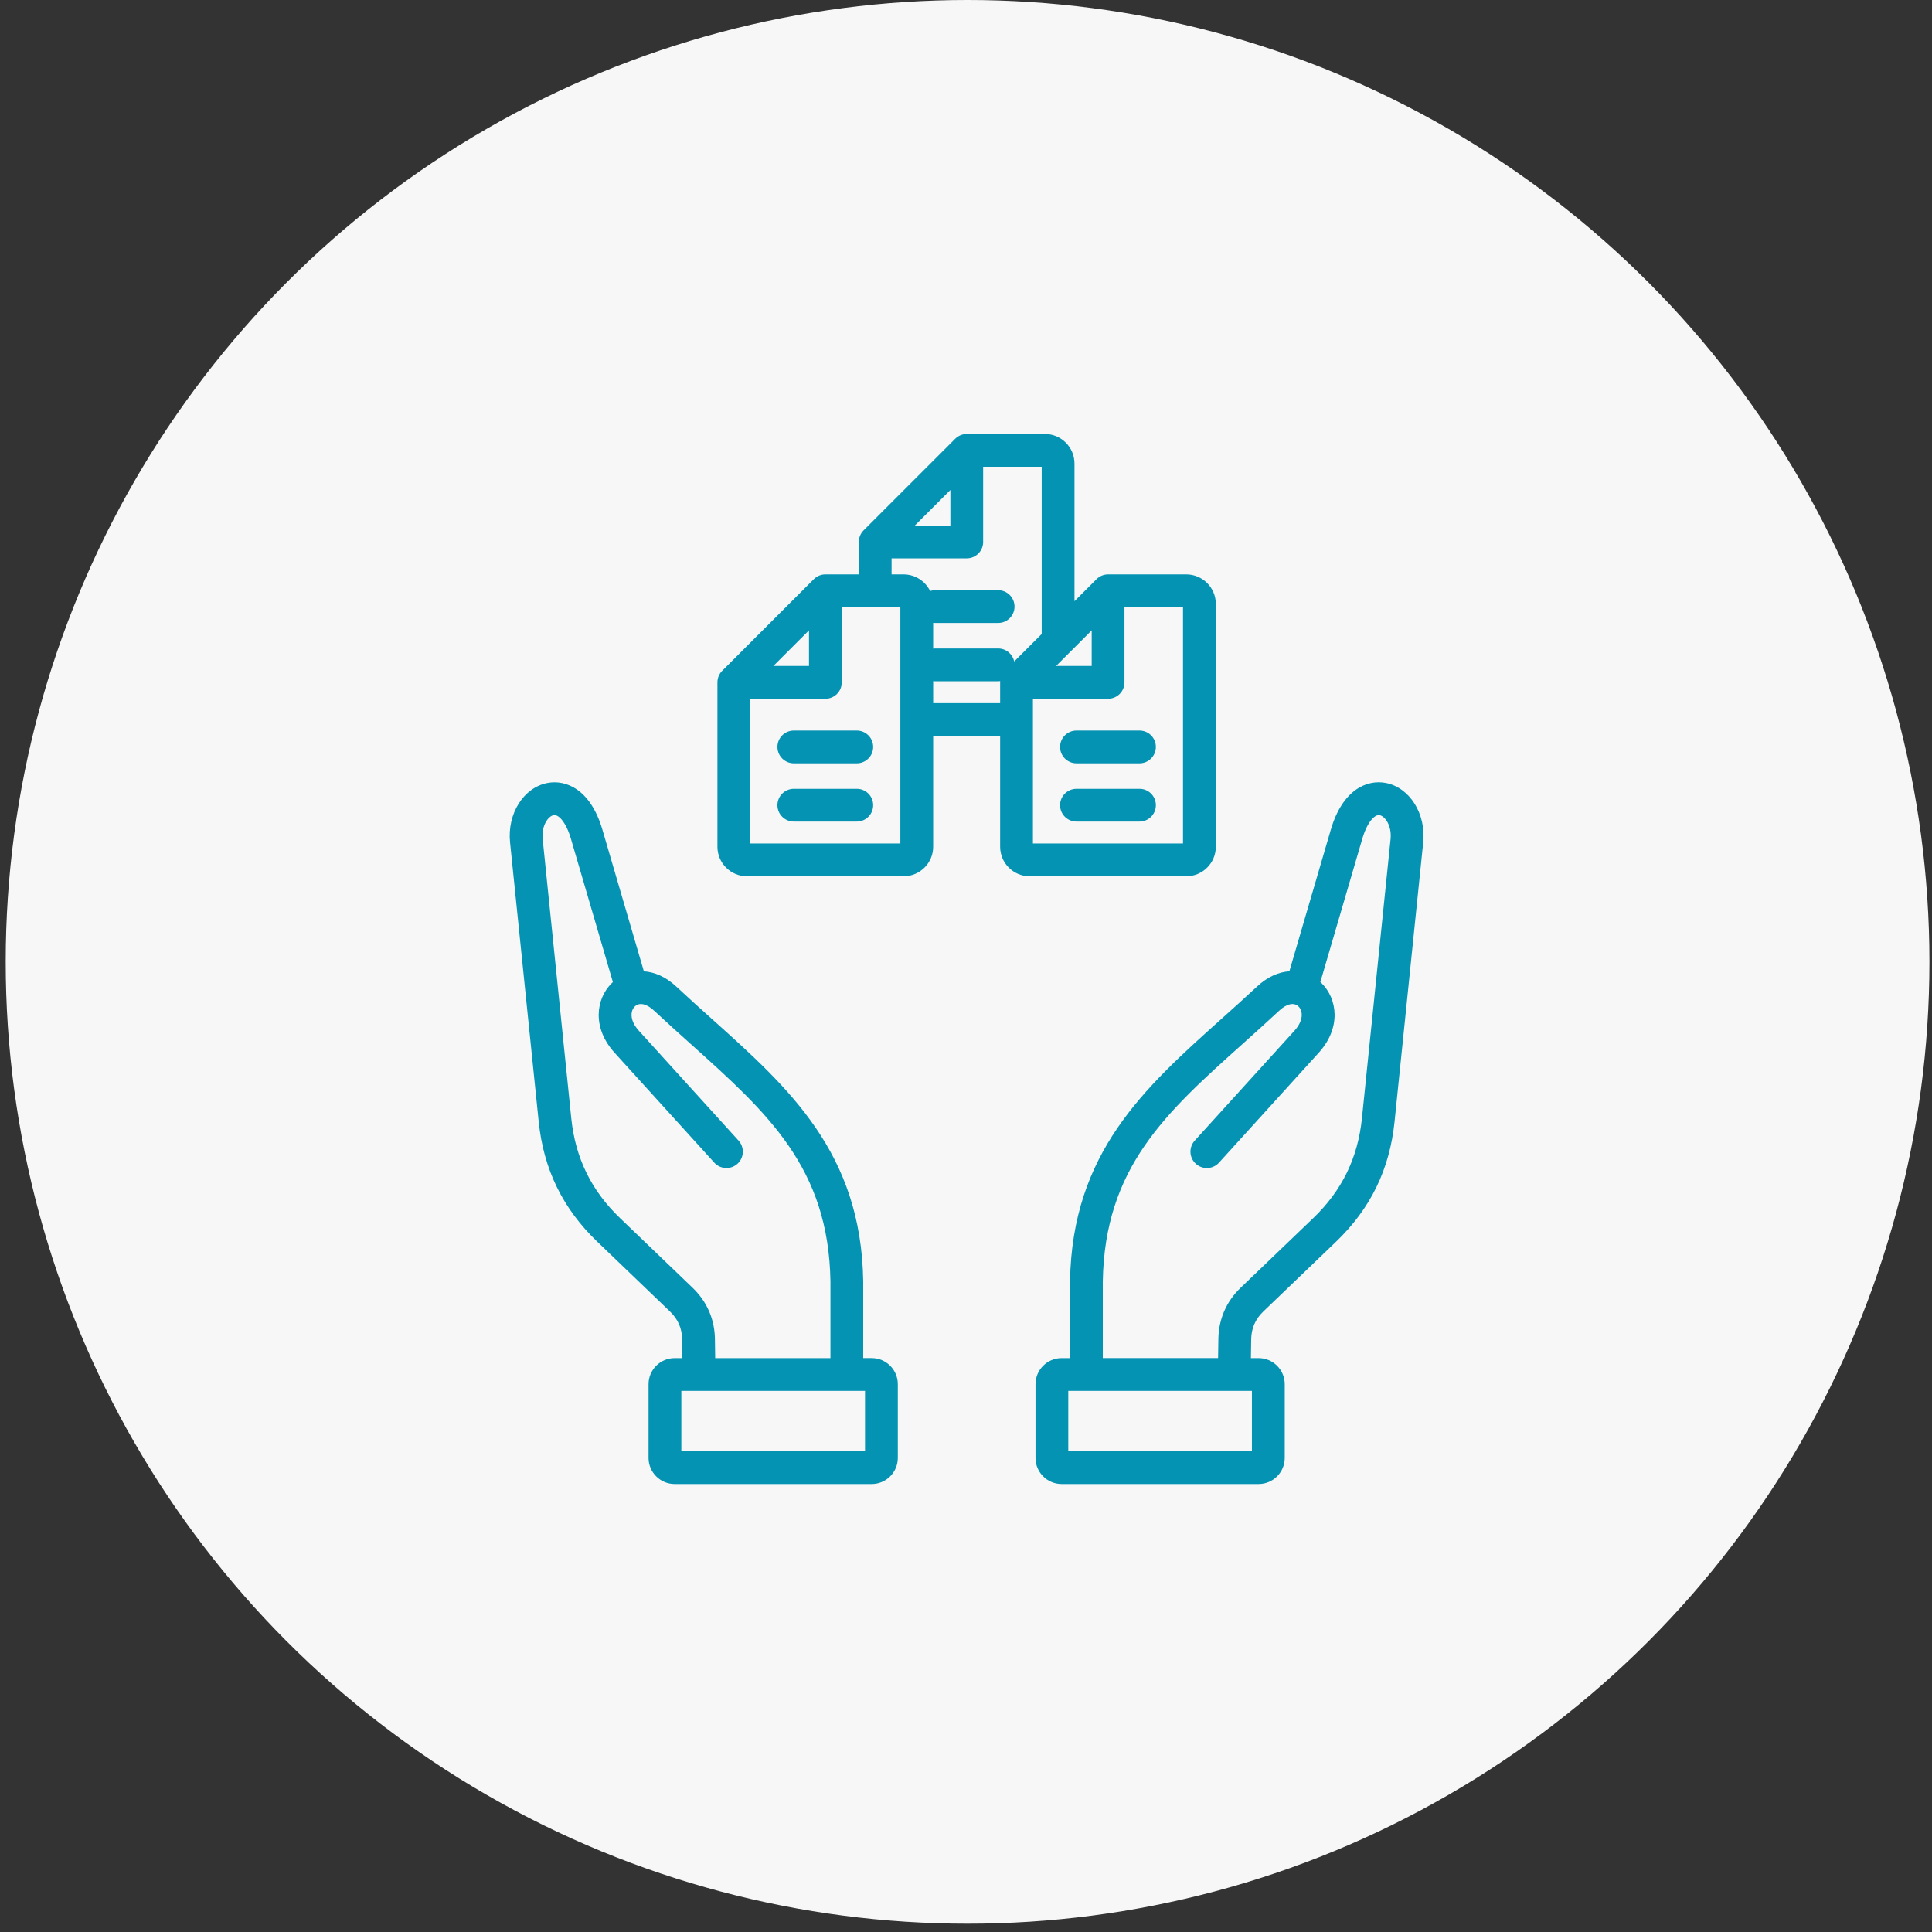 <svg width="138" height="138" viewBox="0 0 138 138" fill="none" xmlns="http://www.w3.org/2000/svg">
<rect x="0" y="0" width="138" height="138" fill="#333333" stroke="none"/>
<circle cx="69.112" cy="68.704" r="68.704" fill="#F7F7F7"/>
<path d="M98.996 55.927C97.642 55.662 95.896 56.399 95.058 59.264L92.098 69.377C91.355 69.427 90.553 69.752 89.784 70.472C88.918 71.279 88.048 72.058 87.207 72.812C81.74 77.714 76.576 82.343 76.431 91.516V91.535V97.007H75.829C74.801 97.007 73.965 97.844 73.965 98.872V104.137C73.965 105.165 74.801 106.001 75.829 106.001H89.902C90.93 106.001 91.767 105.165 91.767 104.137V98.872C91.767 97.844 90.93 97.007 89.902 97.007H89.351L89.37 95.676C89.382 94.879 89.666 94.224 90.239 93.676L95.429 88.697C97.893 86.333 99.261 83.528 99.611 80.124L101.658 60.171C101.866 58.124 100.697 56.261 98.996 55.927ZM89.422 103.658H76.305V99.348H89.422V103.658ZM99.327 59.931L97.281 79.882C96.991 82.71 95.854 85.041 93.806 87.004L88.616 91.983C87.597 92.96 87.047 94.224 87.027 95.639L87.006 97.006H78.771V91.542C78.903 83.399 83.256 79.497 88.768 74.556C89.618 73.794 90.497 73.007 91.379 72.184C91.908 71.69 92.433 71.578 92.751 71.891C93.076 72.212 93.123 72.892 92.457 73.627L85.336 81.474C84.901 81.953 84.938 82.693 85.417 83.128C85.896 83.563 86.636 83.526 87.071 83.047L94.191 75.2C95.82 73.407 95.527 71.34 94.396 70.224C94.368 70.198 94.341 70.171 94.311 70.145L97.304 59.923C97.657 58.719 98.195 58.158 98.545 58.227C98.937 58.303 99.424 58.989 99.327 59.931ZM62.265 97.006H61.658V91.533C61.658 91.527 61.658 91.522 61.658 91.516C61.518 82.347 56.357 77.72 50.893 72.82C50.05 72.064 49.178 71.282 48.311 70.473C47.539 69.752 46.735 69.429 45.991 69.379L43.03 59.266C42.191 56.402 40.445 55.664 39.093 55.929C37.392 56.261 36.223 58.124 36.432 60.171L38.479 80.124C38.829 83.525 40.199 86.329 42.665 88.696L47.852 93.675C48.428 94.227 48.714 94.88 48.725 95.673L48.743 97.007H48.189C47.161 97.007 46.325 97.844 46.325 98.872V104.137C46.325 105.165 47.161 106.001 48.189 106.001H62.265C63.293 106.001 64.13 105.165 64.13 104.137V98.872C64.13 97.842 63.293 97.006 62.265 97.006ZM51.066 95.639C51.046 94.227 50.493 92.963 49.472 91.984L44.285 87.005C42.235 85.038 41.098 82.709 40.806 79.883L38.762 59.931C38.665 58.987 39.151 58.302 39.542 58.226C39.894 58.157 40.43 58.718 40.783 59.922L43.777 70.148C43.749 70.173 43.723 70.198 43.697 70.224C42.566 71.34 42.273 73.407 43.902 75.2L51.022 83.047C51.457 83.526 52.197 83.561 52.676 83.128C53.155 82.693 53.19 81.953 52.757 81.474L45.635 73.626C44.968 72.892 45.015 72.212 45.342 71.891C45.66 71.578 46.185 71.69 46.714 72.184C47.599 73.009 48.479 73.798 49.33 74.563C54.838 79.502 59.189 83.405 59.318 91.543V97.007H51.085L51.066 95.639ZM61.787 103.658H48.667V99.348H61.787V103.658ZM86.844 60.481V43.138C86.844 41.975 85.897 41.028 84.734 41.028H79.149C78.838 41.028 78.541 41.151 78.321 41.371L76.749 42.943V33.114C76.749 31.949 75.803 31 74.64 31H69.055C68.744 31 68.447 31.123 68.227 31.343L61.686 37.883C61.467 38.103 61.344 38.4 61.344 38.711V41.028H58.956C58.645 41.028 58.348 41.151 58.128 41.371L51.588 47.912C51.368 48.131 51.245 48.429 51.245 48.739V60.481C51.245 61.645 52.191 62.591 53.354 62.591H64.541C65.707 62.591 66.655 61.645 66.655 60.481V52.567H71.438V60.481C71.438 61.645 72.384 62.591 73.547 62.591H84.734C85.897 62.591 86.844 61.645 86.844 60.481ZM76.405 46.599L76.407 46.598L77.978 45.026V47.567H75.437L76.405 46.599ZM67.884 34.999V37.541H65.343L67.884 34.999ZM63.686 39.883H69.055C69.702 39.883 70.225 39.358 70.225 38.712V33.342H74.406V45.285L72.441 47.249C72.33 46.718 71.86 46.319 71.296 46.319H66.794C66.746 46.319 66.699 46.324 66.654 46.328V44.49C66.701 44.496 66.747 44.498 66.794 44.498H71.296C71.943 44.498 72.466 43.974 72.466 43.328C72.466 42.682 71.942 42.158 71.296 42.158H66.794C66.67 42.158 66.55 42.178 66.437 42.213C66.093 41.513 65.373 41.028 64.54 41.028H63.684V39.883H63.686ZM57.785 45.026V47.567H55.244L57.785 45.026ZM64.313 60.25H53.587V49.911H58.956C59.603 49.911 60.126 49.387 60.126 48.741V43.371H64.311V60.25H64.313ZM66.655 50.226V48.651C66.702 48.657 66.749 48.66 66.796 48.66H71.297C71.347 48.66 71.395 48.656 71.442 48.65C71.439 48.679 71.438 48.709 71.438 48.739V50.226H66.655ZM84.501 60.25H73.78V49.911H79.149C79.796 49.911 80.319 49.387 80.319 48.741V43.371H84.5V60.25H84.501ZM62.369 53.352C62.369 53.999 61.845 54.523 61.199 54.523H56.702C56.054 54.523 55.531 53.998 55.531 53.352C55.531 52.706 56.056 52.182 56.702 52.182H61.199C61.845 52.182 62.369 52.706 62.369 53.352ZM62.369 57.514C62.369 58.161 61.845 58.684 61.199 58.684H56.702C56.054 58.684 55.531 58.16 55.531 57.514C55.531 56.868 56.056 56.343 56.702 56.343H61.199C61.845 56.342 62.369 56.866 62.369 57.514ZM81.391 52.182C82.039 52.182 82.562 52.706 82.562 53.352C82.562 53.998 82.037 54.523 81.391 54.523H76.89C76.243 54.523 75.72 53.998 75.72 53.352C75.72 52.706 76.244 52.182 76.89 52.182H81.391ZM82.562 57.514C82.562 58.161 82.037 58.684 81.391 58.684H76.89C76.243 58.684 75.72 58.16 75.72 57.514C75.72 56.868 76.244 56.343 76.89 56.343H81.391C82.037 56.342 82.562 56.866 82.562 57.514Z" fill="#0493B3"/>
</svg>
